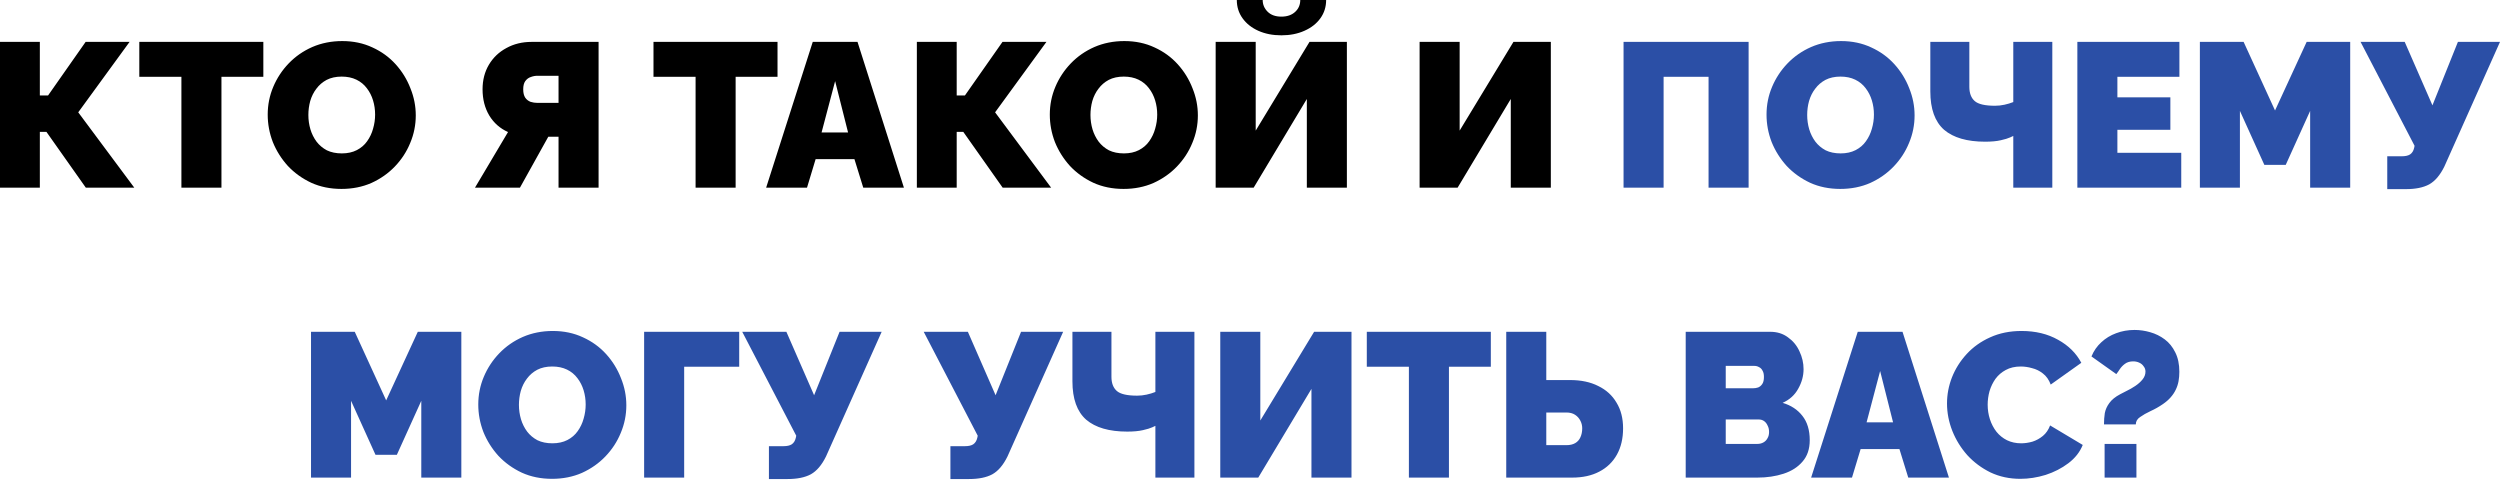 <?xml version="1.0" encoding="UTF-8"?> <svg xmlns="http://www.w3.org/2000/svg" width="1656" height="318" viewBox="0 0 1656 318" fill="none"> <path d="M-8.72171e-05 124.326V27.749H26.389V63.251H31.83L56.722 27.749H85.831L51.825 74.405L88.96 124.326H56.858L30.741 87.327H26.389V124.326H-8.72171e-05ZM174.437 50.873H146.688V124.326H120.163V50.873H92.278V27.749H174.437V50.873ZM226.164 125.142C218.819 125.142 212.154 123.782 206.169 121.061C200.184 118.25 195.015 114.532 190.662 109.907C186.4 105.192 183.09 99.932 180.732 94.128C178.465 88.234 177.332 82.158 177.332 75.901C177.332 69.463 178.556 63.342 181.004 57.538C183.453 51.734 186.853 46.565 191.206 42.031C195.65 37.406 200.864 33.779 206.849 31.149C212.925 28.519 219.545 27.204 226.709 27.204C234.054 27.204 240.719 28.61 246.704 31.421C252.689 34.142 257.813 37.86 262.075 42.575C266.337 47.291 269.602 52.596 271.869 58.49C274.226 64.294 275.405 70.279 275.405 76.445C275.405 82.793 274.181 88.869 271.733 94.672C269.375 100.476 265.974 105.69 261.531 110.315C257.178 114.849 252.009 118.477 246.024 121.197C240.039 123.827 233.419 125.142 226.164 125.142ZM204.265 76.173C204.265 79.438 204.718 82.612 205.625 85.695C206.532 88.687 207.892 91.408 209.706 93.856C211.519 96.214 213.786 98.118 216.507 99.569C219.318 100.93 222.628 101.61 226.437 101.61C230.245 101.61 233.555 100.884 236.366 99.433C239.177 97.982 241.445 96.033 243.167 93.584C244.981 91.045 246.296 88.279 247.112 85.287C248.019 82.204 248.472 79.075 248.472 75.901C248.472 72.637 248.019 69.508 247.112 66.516C246.205 63.523 244.845 60.848 243.031 58.49C241.218 56.042 238.905 54.137 236.094 52.777C233.283 51.417 230.018 50.737 226.3 50.737C222.492 50.737 219.182 51.462 216.371 52.913C213.65 54.364 211.383 56.314 209.57 58.762C207.756 61.12 206.396 63.84 205.489 66.924C204.673 69.916 204.265 72.999 204.265 76.173ZM314.615 124.326L336.515 87.463C331.255 85.106 327.129 81.478 324.137 76.581C321.144 71.594 319.648 65.79 319.648 59.17C319.648 53.004 321.054 47.563 323.865 42.847C326.676 38.132 330.53 34.459 335.427 31.829C340.324 29.109 345.901 27.749 352.158 27.749H396.502V124.326H369.977V90.592H366.576C366.032 90.592 365.443 90.592 364.808 90.592C364.264 90.592 363.72 90.592 363.176 90.592L344.404 124.326H314.615ZM355.967 68.148H369.977V50.193H355.967C354.516 50.193 353.065 50.465 351.614 51.009C350.163 51.462 348.939 52.369 347.941 53.729C347.034 54.999 346.581 56.812 346.581 59.17C346.581 61.528 347.034 63.387 347.941 64.747C348.848 66.017 350.027 66.924 351.478 67.468C352.929 67.921 354.425 68.148 355.967 68.148ZM515.029 50.873H487.28V124.326H460.755V50.873H432.87V27.749H515.029V50.873ZM538.363 27.749H568.016L598.758 124.326H571.825L565.976 105.418H540.268L534.555 124.326H507.486L538.363 27.749ZM561.759 87.735L553.19 53.729L544.212 87.735H561.759ZM607.326 124.326V27.749H633.715V63.251H639.156L664.048 27.749H693.158L659.152 74.405L696.286 124.326H664.184L638.068 87.327H633.715V124.326H607.326ZM744.225 125.142C736.88 125.142 730.215 123.782 724.23 121.061C718.244 118.25 713.076 114.532 708.723 109.907C704.461 105.192 701.151 99.932 698.793 94.128C696.526 88.234 695.392 82.158 695.392 75.901C695.392 69.463 696.617 63.342 699.065 57.538C701.514 51.734 704.914 46.565 709.267 42.031C713.71 37.406 718.925 33.779 724.91 31.149C730.985 28.519 737.605 27.204 744.769 27.204C752.114 27.204 758.78 28.61 764.765 31.421C770.75 34.142 775.873 37.86 780.135 42.575C784.398 47.291 787.662 52.596 789.929 58.49C792.287 64.294 793.466 70.279 793.466 76.445C793.466 82.793 792.242 88.869 789.793 94.672C787.435 100.476 784.035 105.69 779.591 110.315C775.239 114.849 770.07 118.477 764.085 121.197C758.1 123.827 751.48 125.142 744.225 125.142ZM722.325 76.173C722.325 79.438 722.779 82.612 723.685 85.695C724.592 88.687 725.953 91.408 727.766 93.856C729.58 96.214 731.847 98.118 734.567 99.569C737.379 100.93 740.688 101.61 744.497 101.61C748.306 101.61 751.616 100.884 754.427 99.433C757.238 97.982 759.505 96.033 761.228 93.584C763.042 91.045 764.357 88.279 765.173 85.287C766.08 82.204 766.533 79.075 766.533 75.901C766.533 72.637 766.08 69.508 765.173 66.516C764.266 63.523 762.906 60.848 761.092 58.49C759.278 56.042 756.966 54.137 754.155 52.777C751.344 51.417 748.079 50.737 744.361 50.737C740.552 50.737 737.243 51.462 734.431 52.913C731.711 54.364 729.444 56.314 727.63 58.762C725.816 61.12 724.456 63.84 723.549 66.924C722.733 69.916 722.325 72.999 722.325 76.173ZM805.252 124.326V27.749H831.777V86.511L867.415 27.749H892.172V124.326H865.647V65.563L830.417 124.326H805.252ZM848.78 23.396C843.067 23.396 837.989 22.398 833.545 20.403C829.102 18.408 825.61 15.643 823.071 12.106C820.532 8.569 819.263 4.534 819.263 -0H836.402C836.402 2.992 837.49 5.577 839.666 7.753C841.843 9.929 844.88 11.018 848.78 11.018C852.589 11.018 855.626 9.975 857.893 7.889C860.161 5.803 861.294 3.174 861.294 -0H878.433C878.433 4.534 877.164 8.569 874.624 12.106C872.085 15.643 868.549 18.408 864.015 20.403C859.571 22.398 854.493 23.396 848.78 23.396ZM940.346 124.326V27.749H966.871V86.511L1002.51 27.749H1027.27V124.326H1000.74V65.563L965.511 124.326H940.346Z" fill="black"></path> <path d="M1075.44 124.326V27.749H1158.28V124.326H1131.75V50.873H1101.97V124.326H1075.44ZM1218.98 125.142C1211.64 125.142 1204.97 123.782 1198.99 121.061C1193 118.25 1187.83 114.532 1183.48 109.907C1179.22 105.192 1175.91 99.932 1173.55 94.128C1171.28 88.234 1170.15 82.158 1170.15 75.901C1170.15 69.463 1171.37 63.342 1173.82 57.538C1176.27 51.734 1179.67 46.565 1184.02 42.031C1188.47 37.406 1193.68 33.779 1199.67 31.149C1205.74 28.519 1212.36 27.204 1219.53 27.204C1226.87 27.204 1233.54 28.61 1239.52 31.421C1245.51 34.142 1250.63 37.86 1254.89 42.575C1259.15 47.291 1262.42 52.596 1264.69 58.49C1267.04 64.294 1268.22 70.279 1268.22 76.445C1268.22 82.793 1267 88.869 1264.55 94.672C1262.19 100.476 1258.79 105.69 1254.35 110.315C1249.99 114.849 1244.83 118.477 1238.84 121.197C1232.86 123.827 1226.24 125.142 1218.98 125.142ZM1197.08 76.173C1197.08 79.438 1197.53 82.612 1198.44 85.695C1199.35 88.687 1200.71 91.408 1202.52 93.856C1204.34 96.214 1206.6 98.118 1209.32 99.569C1212.13 100.93 1215.44 101.61 1219.25 101.61C1223.06 101.61 1226.37 100.884 1229.18 99.433C1231.99 97.982 1234.26 96.033 1235.98 93.584C1237.8 91.045 1239.11 88.279 1239.93 85.287C1240.84 82.204 1241.29 79.075 1241.29 75.901C1241.29 72.637 1240.84 69.508 1239.93 66.516C1239.02 63.523 1237.66 60.848 1235.85 58.49C1234.03 56.042 1231.72 54.137 1228.91 52.777C1226.1 51.417 1222.84 50.737 1219.12 50.737C1215.31 50.737 1212 51.462 1209.19 52.913C1206.47 54.364 1204.2 56.314 1202.39 58.762C1200.57 61.12 1199.21 63.84 1198.31 66.924C1197.49 69.916 1197.08 72.999 1197.08 76.173ZM1333.6 124.326V90.048C1333.6 90.048 1332.92 90.365 1331.56 91C1330.2 91.635 1328.12 92.269 1325.3 92.904C1322.58 93.539 1319.14 93.856 1314.97 93.856C1303 93.856 1293.93 91.227 1287.76 85.967C1281.69 80.617 1278.65 72.138 1278.65 60.53V27.749H1304.49V57.538C1304.49 61.709 1305.67 64.838 1308.03 66.924C1310.39 69.009 1314.88 70.052 1321.5 70.052C1323.58 70.052 1325.67 69.825 1327.75 69.372C1329.84 68.919 1331.79 68.329 1333.6 67.604V27.749H1359.45V124.326H1333.6ZM1444.86 101.202V124.326H1376.04V27.749H1443.64V50.873H1402.56V64.475H1437.65V85.967H1402.56V101.202H1444.86ZM1530.24 124.326V73.453L1514.06 109.227H1499.91L1483.72 73.453V124.326H1457.2V27.749H1486.17L1506.98 73.181L1527.93 27.749H1556.77V124.326H1530.24ZM1581.32 125.278V103.514H1590.98C1593.34 103.514 1595.15 103.106 1596.42 102.29C1597.78 101.383 1598.69 99.932 1599.14 97.937L1599.41 96.577L1563.64 27.749H1592.88L1611.25 69.78L1628.12 27.749H1656L1619.14 110.315C1616.33 116.028 1612.97 119.973 1609.07 122.149C1605.17 124.235 1600.05 125.278 1593.7 125.278H1581.32ZM279.061 316.36V265.487L262.874 301.261H248.727L232.541 265.487V316.36H206.016V219.783H234.989L255.801 265.215L276.748 219.783H305.586V316.36H279.061ZM365.642 317.176C358.297 317.176 351.632 315.816 345.647 313.095C339.662 310.284 334.493 306.566 330.14 301.941C325.878 297.226 322.568 291.966 320.21 286.162C317.943 280.268 316.81 274.192 316.81 267.935C316.81 261.497 318.034 255.376 320.482 249.572C322.931 243.768 326.331 238.599 330.684 234.065C335.128 229.44 340.342 225.813 346.327 223.183C352.403 220.553 359.022 219.239 366.186 219.239C373.532 219.239 380.197 220.644 386.182 223.455C392.167 226.176 397.291 229.894 401.553 234.609C405.815 239.325 409.079 244.63 411.346 250.524C413.704 256.328 414.883 262.313 414.883 268.479C414.883 274.827 413.659 280.903 411.21 286.707C408.853 292.51 405.452 297.725 401.009 302.349C396.656 306.883 391.487 310.511 385.502 313.231C379.517 315.861 372.897 317.176 365.642 317.176ZM343.742 268.207C343.742 271.472 344.196 274.646 345.103 277.729C346.01 280.721 347.37 283.442 349.183 285.89C350.997 288.248 353.264 290.153 355.985 291.603C358.796 292.964 362.106 293.644 365.914 293.644C369.723 293.644 373.033 292.918 375.844 291.467C378.655 290.016 380.922 288.067 382.645 285.618C384.459 283.079 385.774 280.313 386.59 277.321C387.497 274.238 387.95 271.109 387.95 267.935C387.95 264.671 387.497 261.542 386.59 258.55C385.683 255.557 384.323 252.882 382.509 250.524C380.696 248.076 378.383 246.171 375.572 244.811C372.761 243.451 369.496 242.771 365.778 242.771C361.97 242.771 358.66 243.496 355.849 244.947C353.128 246.398 350.861 248.348 349.047 250.796C347.234 253.154 345.873 255.874 344.967 258.958C344.151 261.95 343.742 265.033 343.742 268.207ZM426.669 316.36V219.783H489.649V242.907H453.194V316.36H426.669ZM509.336 317.312V295.548H518.994C521.351 295.548 523.165 295.14 524.435 294.324C525.795 293.417 526.702 291.966 527.155 289.971L527.427 288.611L491.653 219.783H520.898L539.261 261.814L556.128 219.783H584.013L547.151 302.349C544.339 308.062 540.984 312.007 537.085 314.183C533.185 316.269 528.062 317.312 521.714 317.312H509.336ZM629.553 317.312V295.548H639.21C641.568 295.548 643.382 295.14 644.651 294.324C646.011 293.417 646.918 291.966 647.372 289.971L647.644 288.611L611.869 219.783H641.115L659.478 261.814L676.345 219.783H704.23L667.367 302.349C664.556 308.062 661.201 312.007 657.301 314.183C653.402 316.269 648.278 317.312 641.931 317.312H629.553ZM765.329 316.36V282.082C765.329 282.082 764.649 282.399 763.289 283.034C761.928 283.669 759.843 284.303 757.032 284.938C754.311 285.573 750.865 285.89 746.694 285.89C734.724 285.89 725.655 283.261 719.489 278.001C713.413 272.651 710.375 264.172 710.375 252.565V219.783H736.22V249.572C736.22 253.743 737.399 256.872 739.756 258.958C742.114 261.043 746.603 262.086 753.223 262.086C755.309 262.086 757.394 261.859 759.48 261.406C761.566 260.953 763.515 260.363 765.329 259.638V219.783H791.174V316.36H765.329ZM808.307 316.36V219.783H834.832V278.545L870.47 219.783H895.227V316.36H868.702V257.597L833.472 316.36H808.307ZM987.527 242.907H959.778V316.36H933.253V242.907H905.368V219.783H987.527V242.907ZM997.732 316.36V219.783H1024.26V251.748H1040.04C1047.29 251.748 1053.5 253.063 1058.67 255.693C1063.93 258.232 1067.97 261.905 1070.78 266.711C1073.68 271.427 1075.13 277.094 1075.13 283.714C1075.13 290.425 1073.77 296.228 1071.05 301.125C1068.33 306.022 1064.43 309.785 1059.35 312.415C1054.36 315.045 1048.38 316.36 1041.4 316.36H997.732ZM1024.26 294.868H1037.59C1039.94 294.868 1041.89 294.415 1043.44 293.508C1044.98 292.601 1046.11 291.331 1046.84 289.699C1047.65 287.976 1048.06 285.981 1048.06 283.714C1048.06 281.9 1047.65 280.223 1046.84 278.681C1046.02 277.049 1044.84 275.734 1043.3 274.736C1041.76 273.739 1039.85 273.24 1037.59 273.24H1024.26V294.868ZM1198.77 291.603C1198.77 297.407 1197.18 302.123 1194 305.75C1190.92 309.377 1186.75 312.052 1181.49 313.775C1176.23 315.498 1170.43 316.36 1164.08 316.36H1116.61V219.783H1172.65C1177.18 219.783 1181.08 221.007 1184.35 223.455C1187.7 225.813 1190.24 228.896 1191.96 232.705C1193.78 236.514 1194.68 240.458 1194.68 244.539C1194.68 248.983 1193.51 253.29 1191.15 257.461C1188.88 261.633 1185.44 264.761 1180.81 266.847C1186.34 268.479 1190.69 271.336 1193.87 275.417C1197.13 279.497 1198.77 284.893 1198.77 291.603ZM1171.83 286.162C1171.83 284.53 1171.52 283.125 1170.88 281.946C1170.34 280.676 1169.57 279.679 1168.57 278.953C1167.57 278.228 1166.39 277.865 1165.03 277.865H1143.13V294.052H1164.08C1165.53 294.052 1166.85 293.734 1168.02 293.1C1169.2 292.465 1170.11 291.558 1170.74 290.379C1171.47 289.2 1171.83 287.795 1171.83 286.162ZM1143.13 242.363V257.189H1161.22C1162.4 257.189 1163.54 257.008 1164.62 256.645C1165.71 256.192 1166.62 255.421 1167.34 254.333C1168.07 253.245 1168.43 251.703 1168.43 249.708C1168.43 247.894 1168.11 246.489 1167.48 245.491C1166.94 244.403 1166.17 243.632 1165.17 243.179C1164.26 242.635 1163.22 242.363 1162.04 242.363H1143.13ZM1230.57 219.783H1260.23L1290.97 316.36H1264.03L1258.18 297.452H1232.48L1226.76 316.36H1199.69L1230.57 219.783ZM1253.97 279.769L1245.4 245.763L1236.42 279.769H1253.97ZM1289.7 267.255C1289.7 261.361 1290.79 255.602 1292.97 249.98C1295.23 244.267 1298.5 239.098 1302.76 234.473C1307.02 229.848 1312.19 226.176 1318.27 223.455C1324.43 220.644 1331.37 219.239 1339.08 219.239C1348.33 219.239 1356.4 221.188 1363.29 225.088C1370.18 228.896 1375.31 233.975 1378.66 240.322L1358.39 254.741C1357.21 251.567 1355.49 249.119 1353.22 247.396C1351.05 245.673 1348.64 244.494 1346.01 243.859C1343.48 243.133 1340.98 242.771 1338.53 242.771C1334.72 242.771 1331.42 243.542 1328.6 245.083C1325.88 246.534 1323.62 248.484 1321.8 250.932C1320.08 253.381 1318.76 256.101 1317.86 259.094C1317.04 262.086 1316.63 265.079 1316.63 268.071C1316.63 271.427 1317.13 274.646 1318.13 277.729C1319.13 280.812 1320.58 283.578 1322.48 286.026C1324.39 288.384 1326.7 290.243 1329.42 291.603C1332.23 292.964 1335.36 293.644 1338.81 293.644C1341.25 293.644 1343.75 293.281 1346.29 292.556C1348.83 291.739 1351.14 290.47 1353.22 288.747C1355.31 287.024 1356.9 284.712 1357.99 281.81L1379.61 294.732C1377.71 299.447 1374.53 303.483 1370.09 306.838C1365.65 310.193 1360.61 312.778 1354.99 314.592C1349.37 316.314 1343.79 317.176 1338.26 317.176C1331.1 317.176 1324.52 315.77 1318.54 312.959C1312.64 310.057 1307.52 306.249 1303.17 301.533C1298.91 296.727 1295.6 291.377 1293.24 285.482C1290.88 279.497 1289.7 273.422 1289.7 267.255ZM1393.68 281.13C1393.68 278.5 1393.86 276.006 1394.22 273.648C1394.68 271.29 1395.67 269.069 1397.22 266.983C1398.76 264.807 1401.16 262.857 1404.42 261.134C1405.42 260.59 1406.83 259.864 1408.64 258.958C1410.55 258.051 1412.45 256.963 1414.35 255.693C1416.26 254.423 1417.85 253.018 1419.12 251.476C1420.48 249.844 1421.16 248.076 1421.16 246.171C1421.16 244.811 1420.75 243.632 1419.93 242.635C1419.21 241.547 1418.21 240.73 1416.94 240.186C1415.76 239.642 1414.45 239.37 1412.99 239.37C1410.82 239.37 1409 239.914 1407.55 241.002C1406.19 242 1405.06 243.179 1404.15 244.539C1403.34 245.809 1402.57 246.897 1401.84 247.804L1385.38 236.106C1386.92 232.388 1389.1 229.259 1391.91 226.72C1394.72 224.09 1397.99 222.095 1401.7 220.735C1405.51 219.284 1409.59 218.558 1413.95 218.558C1417.39 218.558 1420.84 219.057 1424.28 220.055C1427.82 221.052 1431.04 222.639 1433.94 224.816C1436.84 226.992 1439.16 229.848 1440.88 233.385C1442.69 236.922 1443.6 241.229 1443.6 246.307C1443.6 248.484 1443.42 250.569 1443.06 252.565C1442.69 254.56 1442.06 256.464 1441.15 258.278C1440.33 260 1439.2 261.678 1437.75 263.31C1436.39 264.852 1434.71 266.303 1432.72 267.663C1430.09 269.477 1427.37 271.018 1424.56 272.288C1421.84 273.558 1419.52 274.872 1417.62 276.233C1415.71 277.502 1414.76 279.135 1414.76 281.13H1393.68ZM1394.09 316.36V294.052H1415.17V316.36H1394.09Z" fill="#2B4FA6"></path> </svg> 